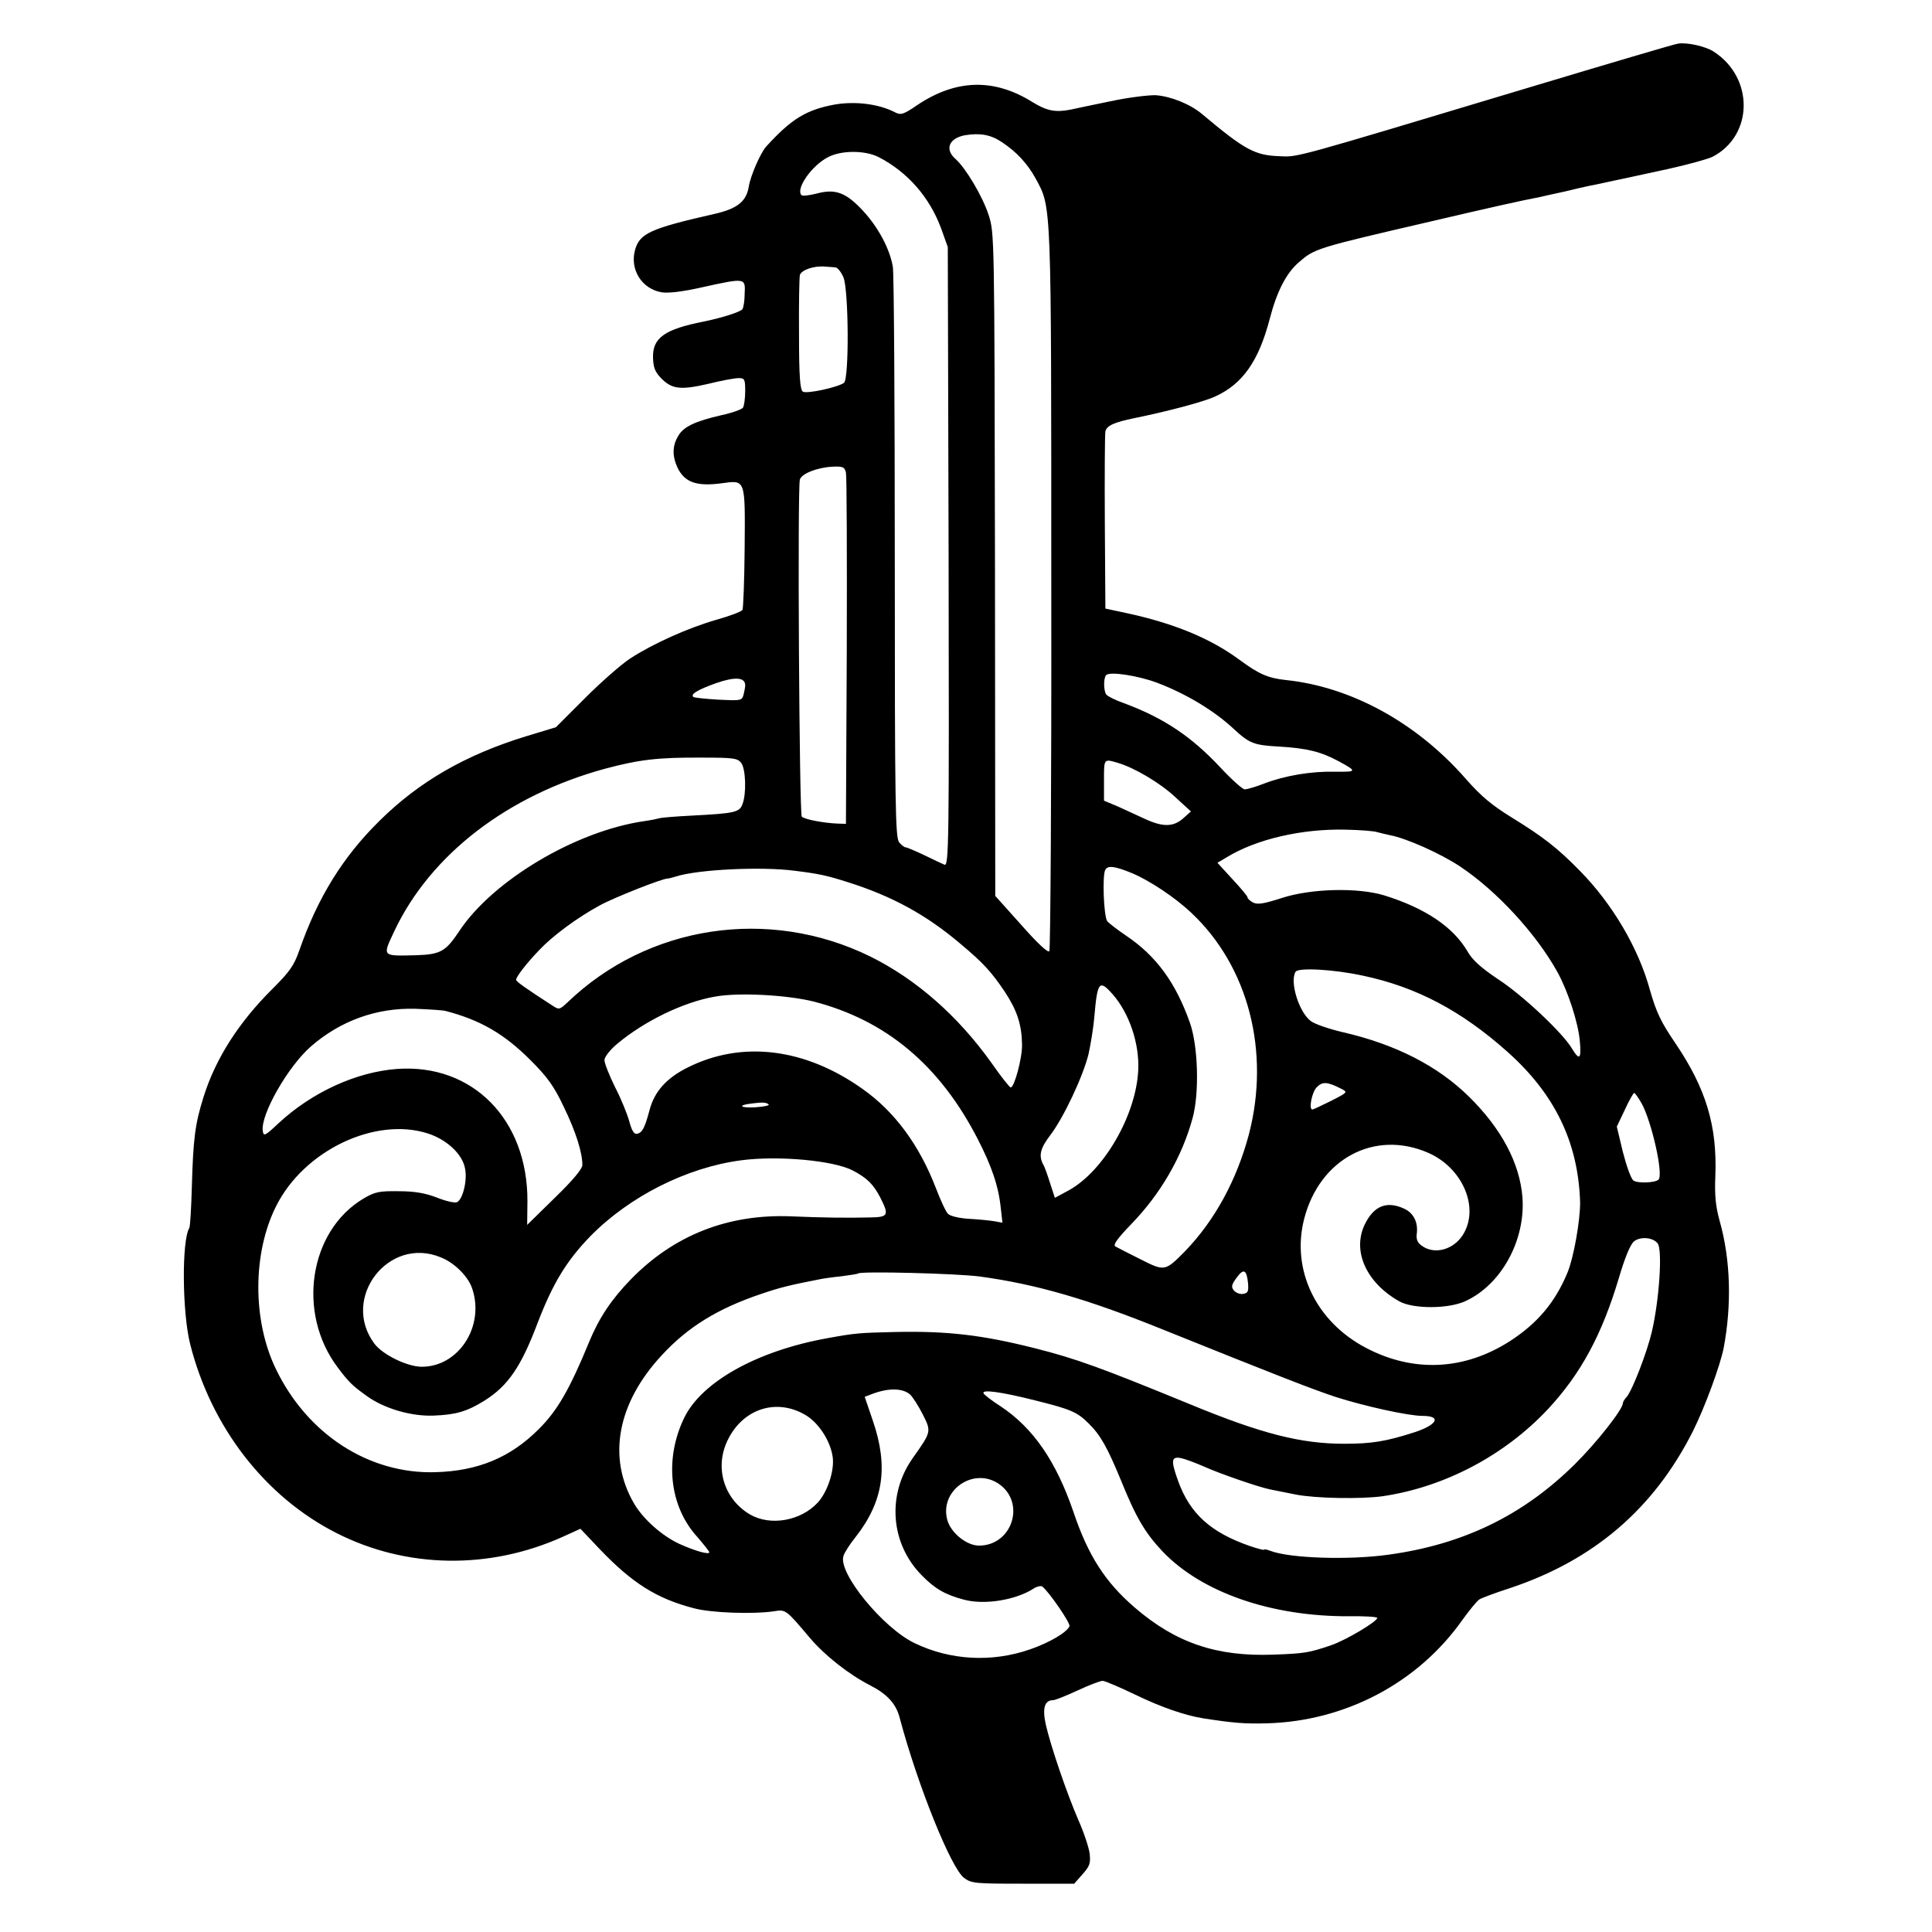 <?xml version="1.0" standalone="no"?>
<!DOCTYPE svg PUBLIC "-//W3C//DTD SVG 20010904//EN"
 "http://www.w3.org/TR/2001/REC-SVG-20010904/DTD/svg10.dtd">
<svg version="1.0" xmlns="http://www.w3.org/2000/svg"
 width="700pt" height="700pt" viewBox="0 0 700 700"
 preserveAspectRatio="xMidYMid meet">
<g transform="translate(0,700) scale(0.1,-0.1)"
fill="#000000" stroke="none">
<path d="M6080 6842 c-14 -2 -257 -74 -540 -159 -862 -259 -835 -252 -903
-249 -90 3 -126 22 -282 153 -43 36 -113 64 -167 68 -25 1 -100 -8 -165 -22
-65 -13 -129 -27 -143 -30 -56 -11 -87 -5 -139 27 -139 87 -276 83 -415 -9
-54 -37 -62 -39 -85 -27 -59 30 -144 40 -218 27 -102 -19 -156 -52 -247 -152
-20 -22 -57 -106 -63 -145 -9 -54 -41 -80 -124 -99 -234 -53 -271 -71 -288
-130 -20 -72 25 -142 96 -154 24 -4 75 2 142 17 163 36 162 36 159 -23 0 -24
-4 -49 -8 -55 -6 -10 -76 -32 -140 -45 -142 -28 -186 -59 -184 -131 1 -35 7
-51 29 -74 39 -40 70 -44 170 -21 48 12 97 21 111 21 22 0 24 -4 24 -47 0 -27
-4 -53 -8 -60 -4 -6 -39 -19 -77 -27 -96 -22 -139 -42 -158 -76 -21 -35 -22
-72 -2 -115 26 -53 69 -68 160 -56 87 12 85 17 83 -235 -1 -118 -5 -219 -8
-224 -4 -6 -46 -22 -96 -36 -103 -30 -228 -86 -311 -140 -32 -21 -105 -85
-163 -143 l-106 -106 -109 -33 c-218 -67 -387 -164 -531 -307 -131 -129 -223
-277 -289 -467 -20 -57 -35 -78 -97 -140 -123 -122 -207 -253 -251 -394 -30
-96 -37 -148 -42 -326 -2 -75 -6 -141 -9 -147 -28 -45 -26 -306 3 -421 76
-301 272 -554 531 -685 253 -128 551 -133 817 -14 l66 30 71 -75 c117 -122
205 -178 340 -213 62 -17 216 -22 290 -11 43 7 43 7 130 -96 54 -64 143 -134
220 -173 60 -31 93 -66 106 -118 65 -244 186 -544 233 -579 27 -20 41 -21 214
-21 l185 0 30 34 c26 29 30 40 26 75 -3 23 -21 77 -41 122 -42 97 -100 267
-118 346 -13 60 -4 88 27 88 7 0 47 16 88 35 41 19 82 35 91 35 8 0 62 -23
118 -50 93 -45 179 -75 247 -86 111 -17 149 -20 228 -18 285 7 549 146 710
374 26 36 53 69 62 75 8 5 58 24 111 41 303 101 521 287 663 569 43 86 98 236
111 300 30 159 25 321 -14 460 -15 54 -19 93 -16 165 7 181 -34 316 -144 479
-54 79 -70 114 -93 194 -41 151 -136 312 -253 431 -81 83 -134 124 -246 193
-73 45 -112 77 -169 142 -178 203 -414 332 -650 357 -66 7 -98 21 -170 74
-106 78 -238 132 -410 169 l-75 16 -2 310 c-1 171 0 320 2 332 5 21 32 33 105
48 127 26 254 60 294 79 98 45 156 127 196 279 26 101 60 166 104 205 60 52
59 52 486 151 196 46 325 75 389 87 12 3 53 12 90 20 36 9 77 18 91 21 13 2
53 11 90 19 36 7 124 27 195 42 72 16 144 36 160 44 148 77 151 286 4 381 -29
19 -95 34 -129 29z m-2450 -357 c53 -35 93 -78 123 -133 57 -106 56 -71 56
-1487 1 -715 -3 -1305 -7 -1311 -4 -8 -42 27 -101 94 l-95 106 -1 1200 c-2
1200 -2 1201 -23 1267 -22 68 -83 170 -120 203 -40 35 -24 75 34 86 55 9 94 2
134 -25z m-447 -54 c105 -54 185 -145 227 -259 l24 -67 3 -1122 c2 -1041 1
-1122 -15 -1116 -9 4 -42 19 -74 35 -32 15 -62 28 -67 28 -4 0 -15 8 -23 18
-14 15 -16 129 -16 1030 0 557 -3 1031 -7 1055 -11 65 -52 142 -107 202 -62
67 -100 82 -168 64 -27 -7 -53 -10 -56 -6 -22 22 36 106 95 137 48 26 135 26
184 1z m-155 -400 c7 -1 20 -17 28 -36 19 -46 21 -367 2 -382 -21 -16 -135
-41 -149 -32 -10 6 -14 54 -14 206 -1 109 1 206 3 216 5 19 52 35 92 31 14 -1
31 -2 38 -3z m37 -743 c3 -13 4 -304 3 -648 l-3 -625 -30 1 c-51 2 -119 15
-130 25 -9 9 -16 1184 -7 1221 5 21 61 44 117 47 39 2 45 -1 50 -21z m1128
-762 c103 -39 205 -100 276 -166 58 -54 74 -60 166 -65 99 -6 150 -18 215 -53
68 -37 67 -39 -12 -38 -87 2 -182 -14 -258 -43 -30 -12 -62 -21 -70 -21 -8 0
-48 36 -89 80 -104 111 -203 178 -348 232 -32 11 -61 26 -65 32 -10 14 -10 61
0 70 13 14 116 -2 185 -28z m-1493 -9 c0 -7 -3 -22 -6 -34 -6 -22 -10 -22 -92
-18 -47 3 -87 7 -90 10 -11 10 16 26 83 50 69 24 105 21 105 -8z m-14 -282
c16 -22 19 -111 4 -149 -11 -29 -27 -33 -182 -41 -58 -3 -112 -7 -120 -10 -7
-2 -31 -7 -53 -10 -250 -36 -551 -216 -672 -400 -48 -72 -67 -83 -154 -86
-127 -3 -124 -6 -80 88 131 277 411 492 764 588 124 33 191 41 350 40 115 0
130 -2 143 -20z m1364 1 c59 -17 152 -72 206 -122 l59 -54 -28 -25 c-36 -32
-75 -32 -141 -1 -28 13 -72 33 -98 45 l-48 20 0 75 c0 78 -1 77 50 62z m940
-251 c11 -3 32 -8 46 -11 59 -11 183 -66 255 -114 132 -88 276 -244 353 -384
37 -68 74 -180 80 -248 6 -65 -1 -72 -28 -28 -32 56 -180 195 -268 252 -61 41
-93 69 -111 101 -52 89 -154 157 -302 203 -96 29 -266 25 -372 -10 -65 -21
-87 -24 -103 -16 -11 6 -20 14 -20 19 0 4 -25 34 -55 66 l-54 59 32 19 c109
67 275 105 434 101 51 -1 102 -5 113 -9z m-2110 -140 c88 -11 116 -17 194 -42
158 -50 281 -117 404 -221 85 -71 114 -103 163 -176 44 -67 61 -118 62 -191 1
-49 -28 -155 -41 -155 -4 0 -35 39 -69 88 -122 171 -273 304 -441 387 -368
180 -805 113 -1096 -167 -29 -27 -31 -27 -55 -11 -98 63 -131 87 -131 93 0 11
37 59 84 108 48 51 137 117 218 161 48 27 232 100 248 98 3 0 15 3 28 7 80 26
312 37 432 21z m1220 -8 c63 -26 157 -88 216 -144 207 -194 287 -503 209 -803
-44 -165 -123 -311 -231 -423 -73 -74 -74 -74 -163 -29 -42 21 -83 42 -90 46
-9 6 8 29 57 80 107 110 185 245 223 385 25 91 20 262 -10 346 -51 144 -121
241 -231 315 -31 21 -61 44 -68 52 -13 16 -19 169 -7 187 9 16 34 13 95 -12z
m838 -372 c194 -41 357 -127 525 -277 171 -153 255 -327 262 -543 1 -64 -23
-203 -47 -259 -44 -105 -108 -181 -207 -245 -165 -106 -349 -115 -521 -25
-182 95 -272 283 -225 467 56 219 256 325 450 240 125 -55 186 -199 126 -296
-34 -55 -103 -74 -149 -41 -16 11 -21 23 -19 42 6 43 -11 77 -46 93 -63 29
-110 10 -143 -59 -45 -96 7 -210 126 -277 50 -28 178 -28 240 1 130 60 218
221 206 377 -10 123 -76 248 -194 364 -113 111 -265 189 -456 233 -48 11 -101
29 -116 40 -43 31 -78 142 -56 179 10 16 138 9 244 -14z m-907 -67 c60 -68 98
-179 93 -276 -8 -164 -126 -366 -252 -435 l-50 -27 -17 52 c-9 29 -20 61 -26
70 -16 31 -10 58 27 106 48 63 118 212 138 293 8 37 18 97 21 135 11 128 18
136 66 82z m-1082 -27 c262 -68 456 -231 593 -497 51 -99 76 -172 84 -251 l6
-53 -28 5 c-16 3 -58 7 -93 9 -35 2 -69 10 -76 18 -8 7 -27 49 -44 93 -60 156
-149 277 -265 359 -209 149 -438 177 -635 78 -76 -38 -119 -86 -137 -152 -18
-68 -27 -84 -46 -88 -11 -2 -19 12 -28 45 -7 26 -30 83 -52 125 -21 43 -38 86
-38 97 0 11 20 37 45 58 100 84 241 152 355 172 87 16 263 6 359 -18z m-1334
-34 c126 -33 212 -83 307 -178 62 -62 85 -94 121 -170 44 -91 67 -165 67 -210
0 -14 -34 -55 -100 -119 l-100 -98 1 86 c1 296 -199 499 -473 479 -147 -11
-307 -84 -428 -196 -51 -48 -55 -49 -58 -28 -8 59 92 234 175 306 107 93 238
140 378 136 50 -2 99 -5 110 -8z m3245 -282 c24 -12 23 -13 -38 -44 -34 -17
-64 -31 -67 -31 -14 0 -2 63 16 81 21 21 38 20 89 -6z m1088 -53 c36 -65 80
-258 61 -276 -12 -12 -78 -14 -91 -3 -9 7 -25 53 -38 103 l-22 92 29 61 c15
33 31 61 34 61 3 0 15 -17 27 -38z m-3163 -4 c4 -3 -18 -8 -49 -10 -56 -3 -65
8 -11 14 37 5 53 4 60 -4z m-1234 -105 c68 -22 125 -75 134 -127 9 -44 -9
-114 -30 -122 -8 -3 -40 4 -72 17 -42 16 -80 23 -138 23 -70 1 -86 -2 -127
-26 -198 -117 -244 -415 -94 -613 39 -52 52 -65 105 -103 62 -45 160 -74 241
-71 82 3 122 15 185 54 86 54 133 123 193 282 55 143 104 224 190 313 142 145
350 250 547 276 136 18 337 -1 405 -37 52 -27 75 -51 99 -97 33 -65 30 -72
-36 -73 -81 -2 -172 -1 -287 4 -228 9 -424 -68 -580 -228 -70 -72 -115 -139
-151 -226 -71 -173 -116 -251 -184 -318 -102 -102 -220 -151 -374 -155 -240
-7 -463 137 -577 373 -86 177 -85 422 1 592 101 201 359 324 550 262z m4455
-398 c18 -23 6 -204 -21 -320 -17 -73 -70 -211 -91 -236 -8 -8 -14 -19 -14
-23 0 -22 -95 -143 -174 -221 -188 -186 -405 -291 -676 -328 -143 -20 -357
-13 -427 14 -13 5 -23 7 -23 4 0 -2 -24 4 -53 14 -140 49 -215 116 -258 234
-27 75 -26 91 10 84 15 -3 52 -17 82 -30 55 -25 193 -73 239 -83 26 -5 45 -9
95 -19 71 -14 237 -17 315 -6 224 33 442 148 599 316 119 128 195 269 256 473
22 75 42 123 55 134 23 19 69 15 86 -7z m-4408 -51 c50 -20 99 -70 113 -113
46 -137 -50 -284 -184 -283 -53 1 -139 43 -170 83 -124 165 51 393 241 313z
m2924 -94 c2 -29 0 -35 -18 -38 -11 -2 -26 4 -33 12 -11 13 -9 21 9 46 26 36
37 30 42 -20z m-972 25 c205 -28 391 -82 663 -192 430 -173 536 -214 625 -244
106 -34 265 -69 316 -69 70 0 54 -32 -28 -59 -105 -34 -157 -42 -256 -42 -156
0 -299 36 -558 143 -324 133 -412 165 -562 203 -190 48 -317 63 -505 59 -133
-3 -146 -4 -250 -23 -253 -46 -453 -158 -516 -288 -72 -149 -54 -320 47 -431
24 -28 44 -53 44 -56 0 -10 -50 4 -108 30 -63 29 -132 90 -165 147 -97 167
-60 364 101 537 94 102 202 169 363 223 65 22 101 31 209 52 14 3 50 8 80 11
30 4 57 8 59 10 10 9 358 0 441 -11z m-252 -428 c9 -9 30 -41 45 -71 32 -63
32 -63 -36 -159 -94 -133 -81 -310 33 -425 48 -49 85 -70 153 -88 75 -20 189
-1 253 41 11 7 25 10 30 7 24 -18 103 -133 99 -144 -9 -22 -71 -59 -143 -84
-138 -48 -289 -40 -419 23 -114 55 -277 254 -257 315 3 12 23 43 44 69 101
129 120 255 62 423 l-29 85 26 10 c60 23 112 22 139 -2z m457 -22 c124 -31
148 -41 189 -82 43 -42 68 -87 116 -203 56 -139 89 -194 152 -261 142 -149
394 -236 675 -235 57 1 103 -2 103 -6 0 -13 -112 -80 -167 -99 -80 -27 -95
-30 -208 -34 -206 -8 -354 42 -503 170 -107 92 -169 188 -222 345 -63 185
-146 306 -265 385 -30 19 -57 40 -61 46 -10 16 61 7 191 -26z m-838 -51 c49
-28 92 -95 100 -153 7 -49 -19 -127 -54 -165 -62 -67 -172 -86 -246 -43 -96
57 -130 174 -78 274 56 110 175 147 278 87z m700 -249 c101 -67 52 -225 -70
-225 -45 0 -103 47 -115 94 -28 105 93 191 185 131z"/>
</g>
</svg>
